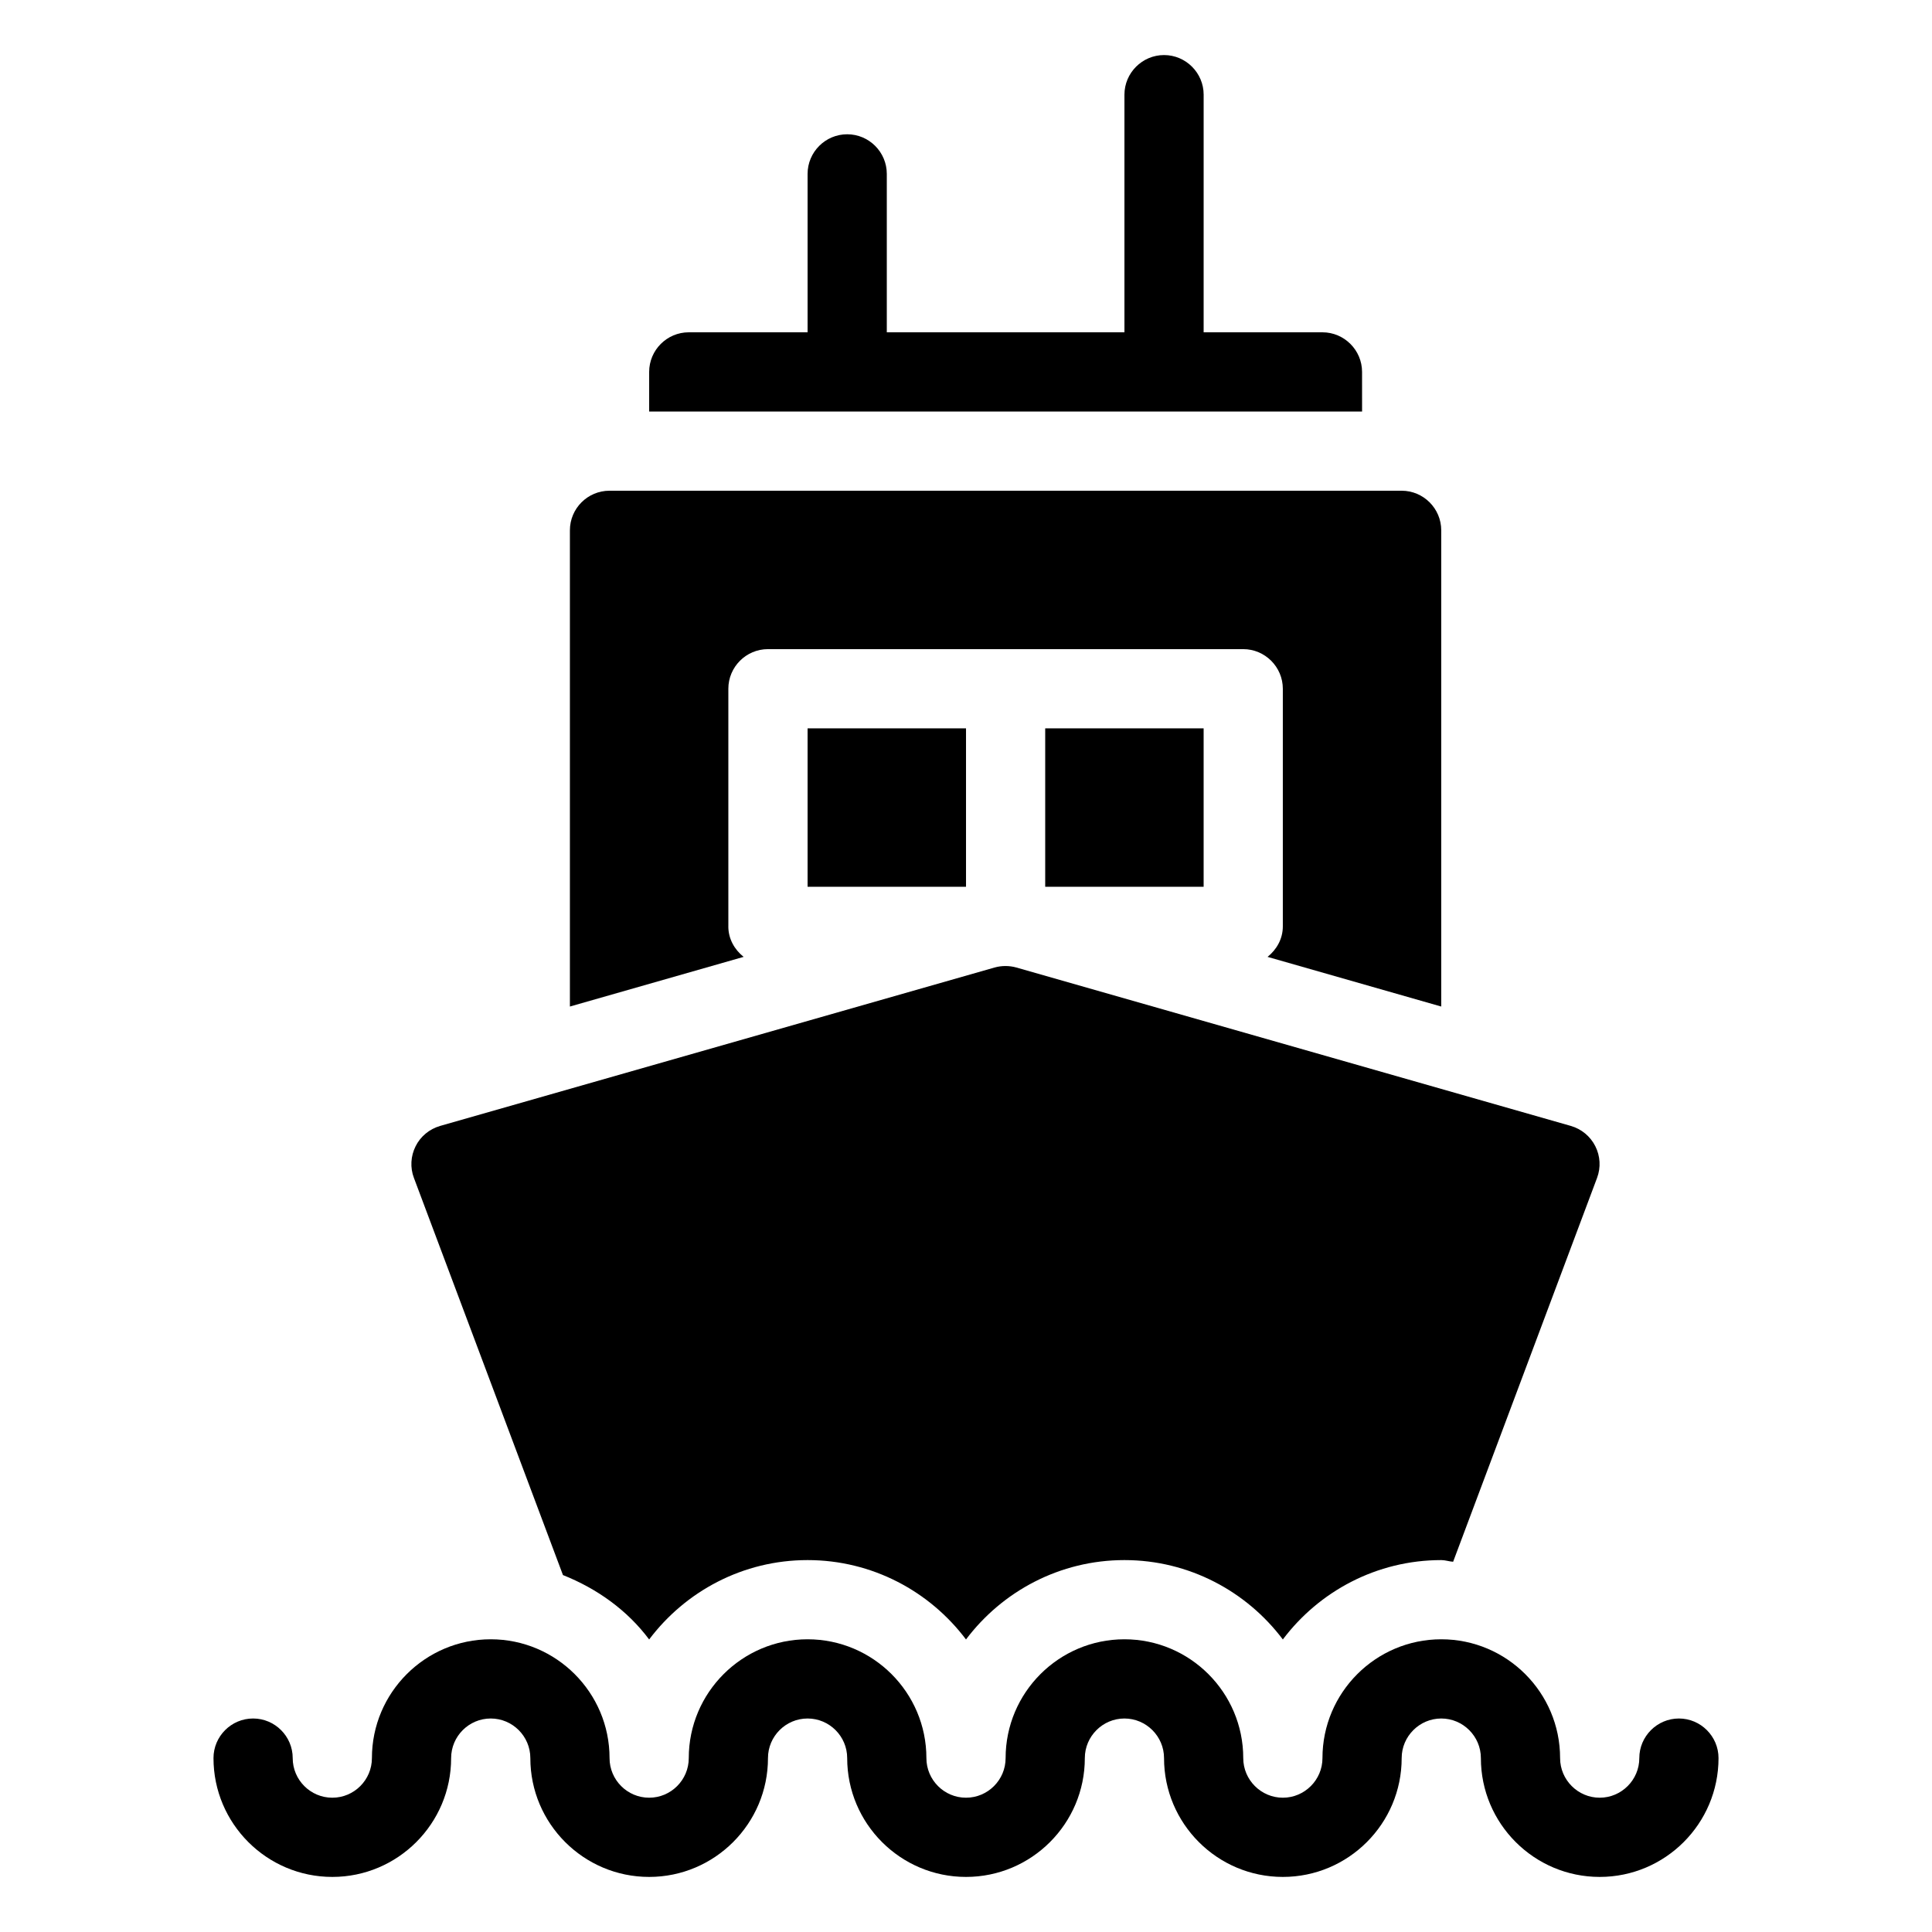 <?xml version="1.0" encoding="UTF-8"?>
<!-- Uploaded to: SVG Repo, www.svgrepo.com, Generator: SVG Repo Mixer Tools -->
<svg fill="#000000" width="800px" height="800px" version="1.1" viewBox="144 144 512 512" xmlns="http://www.w3.org/2000/svg">
 <g>
  <path d="m588.93 599.42c-5.773 0-10.496 4.723-10.496 10.496 0 5.773-4.723 10.496-10.496 10.496-5.773 0-10.496-4.723-10.496-10.496 0-17.367-14.121-31.488-31.488-31.488-17.367 0-31.488 14.121-31.488 31.488 0 5.773-4.723 10.496-10.496 10.496-5.773 0-10.496-4.723-10.496-10.496 0-17.367-14.121-31.488-31.488-31.488-17.367 0-31.488 14.121-31.488 31.488 0 5.773-4.703 10.496-10.496 10.496-5.793 0-10.496-4.723-10.496-10.496 0-17.367-14.129-31.488-31.488-31.488s-31.488 14.121-31.488 31.488c0 5.773-4.703 10.496-10.496 10.496-5.793 0-10.496-4.723-10.496-10.496 0-17.367-14.129-31.488-31.488-31.488s-31.488 14.121-31.488 31.488c0 5.773-4.703 10.496-10.496 10.496-5.793 0-10.496-4.723-10.496-10.496 0-5.773-4.703-10.496-10.496-10.496-5.793 0-10.496 4.723-10.496 10.496 0 17.367 14.129 31.488 31.488 31.488s31.488-14.121 31.488-31.488c0-5.773 4.703-10.496 10.496-10.496s10.496 4.723 10.496 10.496c0 17.367 14.129 31.488 31.488 31.488s31.488-14.121 31.488-31.488c0-5.773 4.703-10.496 10.496-10.496s10.496 4.723 10.496 10.496c0 17.367 14.129 31.488 31.488 31.488 17.367 0 31.488-14.121 31.488-31.488 0-5.773 4.723-10.496 10.496-10.496 5.773 0 10.496 4.723 10.496 10.496 0 17.367 14.121 31.488 31.488 31.488 17.367 0 31.488-14.121 31.488-31.488 0-5.773 4.723-10.496 10.496-10.496 5.773 0 10.496 4.723 10.496 10.496 0 17.367 14.121 31.488 31.488 31.488 17.367 0 31.488-14.121 31.488-31.488 0-5.773-4.723-10.496-10.496-10.496z"/>
  <path d="m293.19 561.41c9.07 3.609 17.066 9.34 22.84 17.066 9.594-12.742 24.832-21.035 41.984-21.035s32.391 8.293 41.984 21.035c9.594-12.742 24.852-21.035 41.984-21.035 17.129 0 32.391 8.293 41.984 21.035 9.59-12.742 24.852-21.035 41.98-21.035 1.09 0 2.098 0.379 3.148 0.441l38.145-101.73c1.027-2.75 0.859-5.777-0.469-8.402-1.324-2.625-3.668-4.551-6.481-5.367l-146.95-41.984c-1.891-0.523-3.879-0.523-5.75 0l-146.95 41.984c-2.812 0.82-5.184 2.746-6.488 5.367-1.324 2.625-1.492 5.688-0.461 8.402z"/>
  <path d="m420.99 337.02h41.984v41.984h-41.984z"/>
  <path d="m358.02 337.02h41.984v41.984h-41.984z"/>
  <path d="m337.02 389.5v-62.977c0-5.773 4.703-10.496 10.496-10.496h125.95c5.773 0 10.496 4.723 10.496 10.496v62.977c0 3.316-1.645 6.152-4.047 8.082l46.027 13.16v-126.2c0-5.793-4.723-10.496-10.496-10.496h-209.92c-5.793 0-10.496 4.703-10.496 10.496v126.2l46.035-13.16c-2.414-1.934-4.051-4.766-4.051-8.082z"/>
  <path d="m504.96 242.56c0-5.773-4.723-10.496-10.496-10.496h-31.488l0.004-62.977c0-5.773-4.723-10.496-10.496-10.496-5.773 0-10.496 4.723-10.496 10.496v62.977h-62.977v-41.984c0-5.773-4.703-10.496-10.496-10.496s-10.496 4.723-10.496 10.496v41.984h-31.488c-5.793 0-10.496 4.723-10.496 10.496v10.496h188.93z"/>
 </g>
</svg>